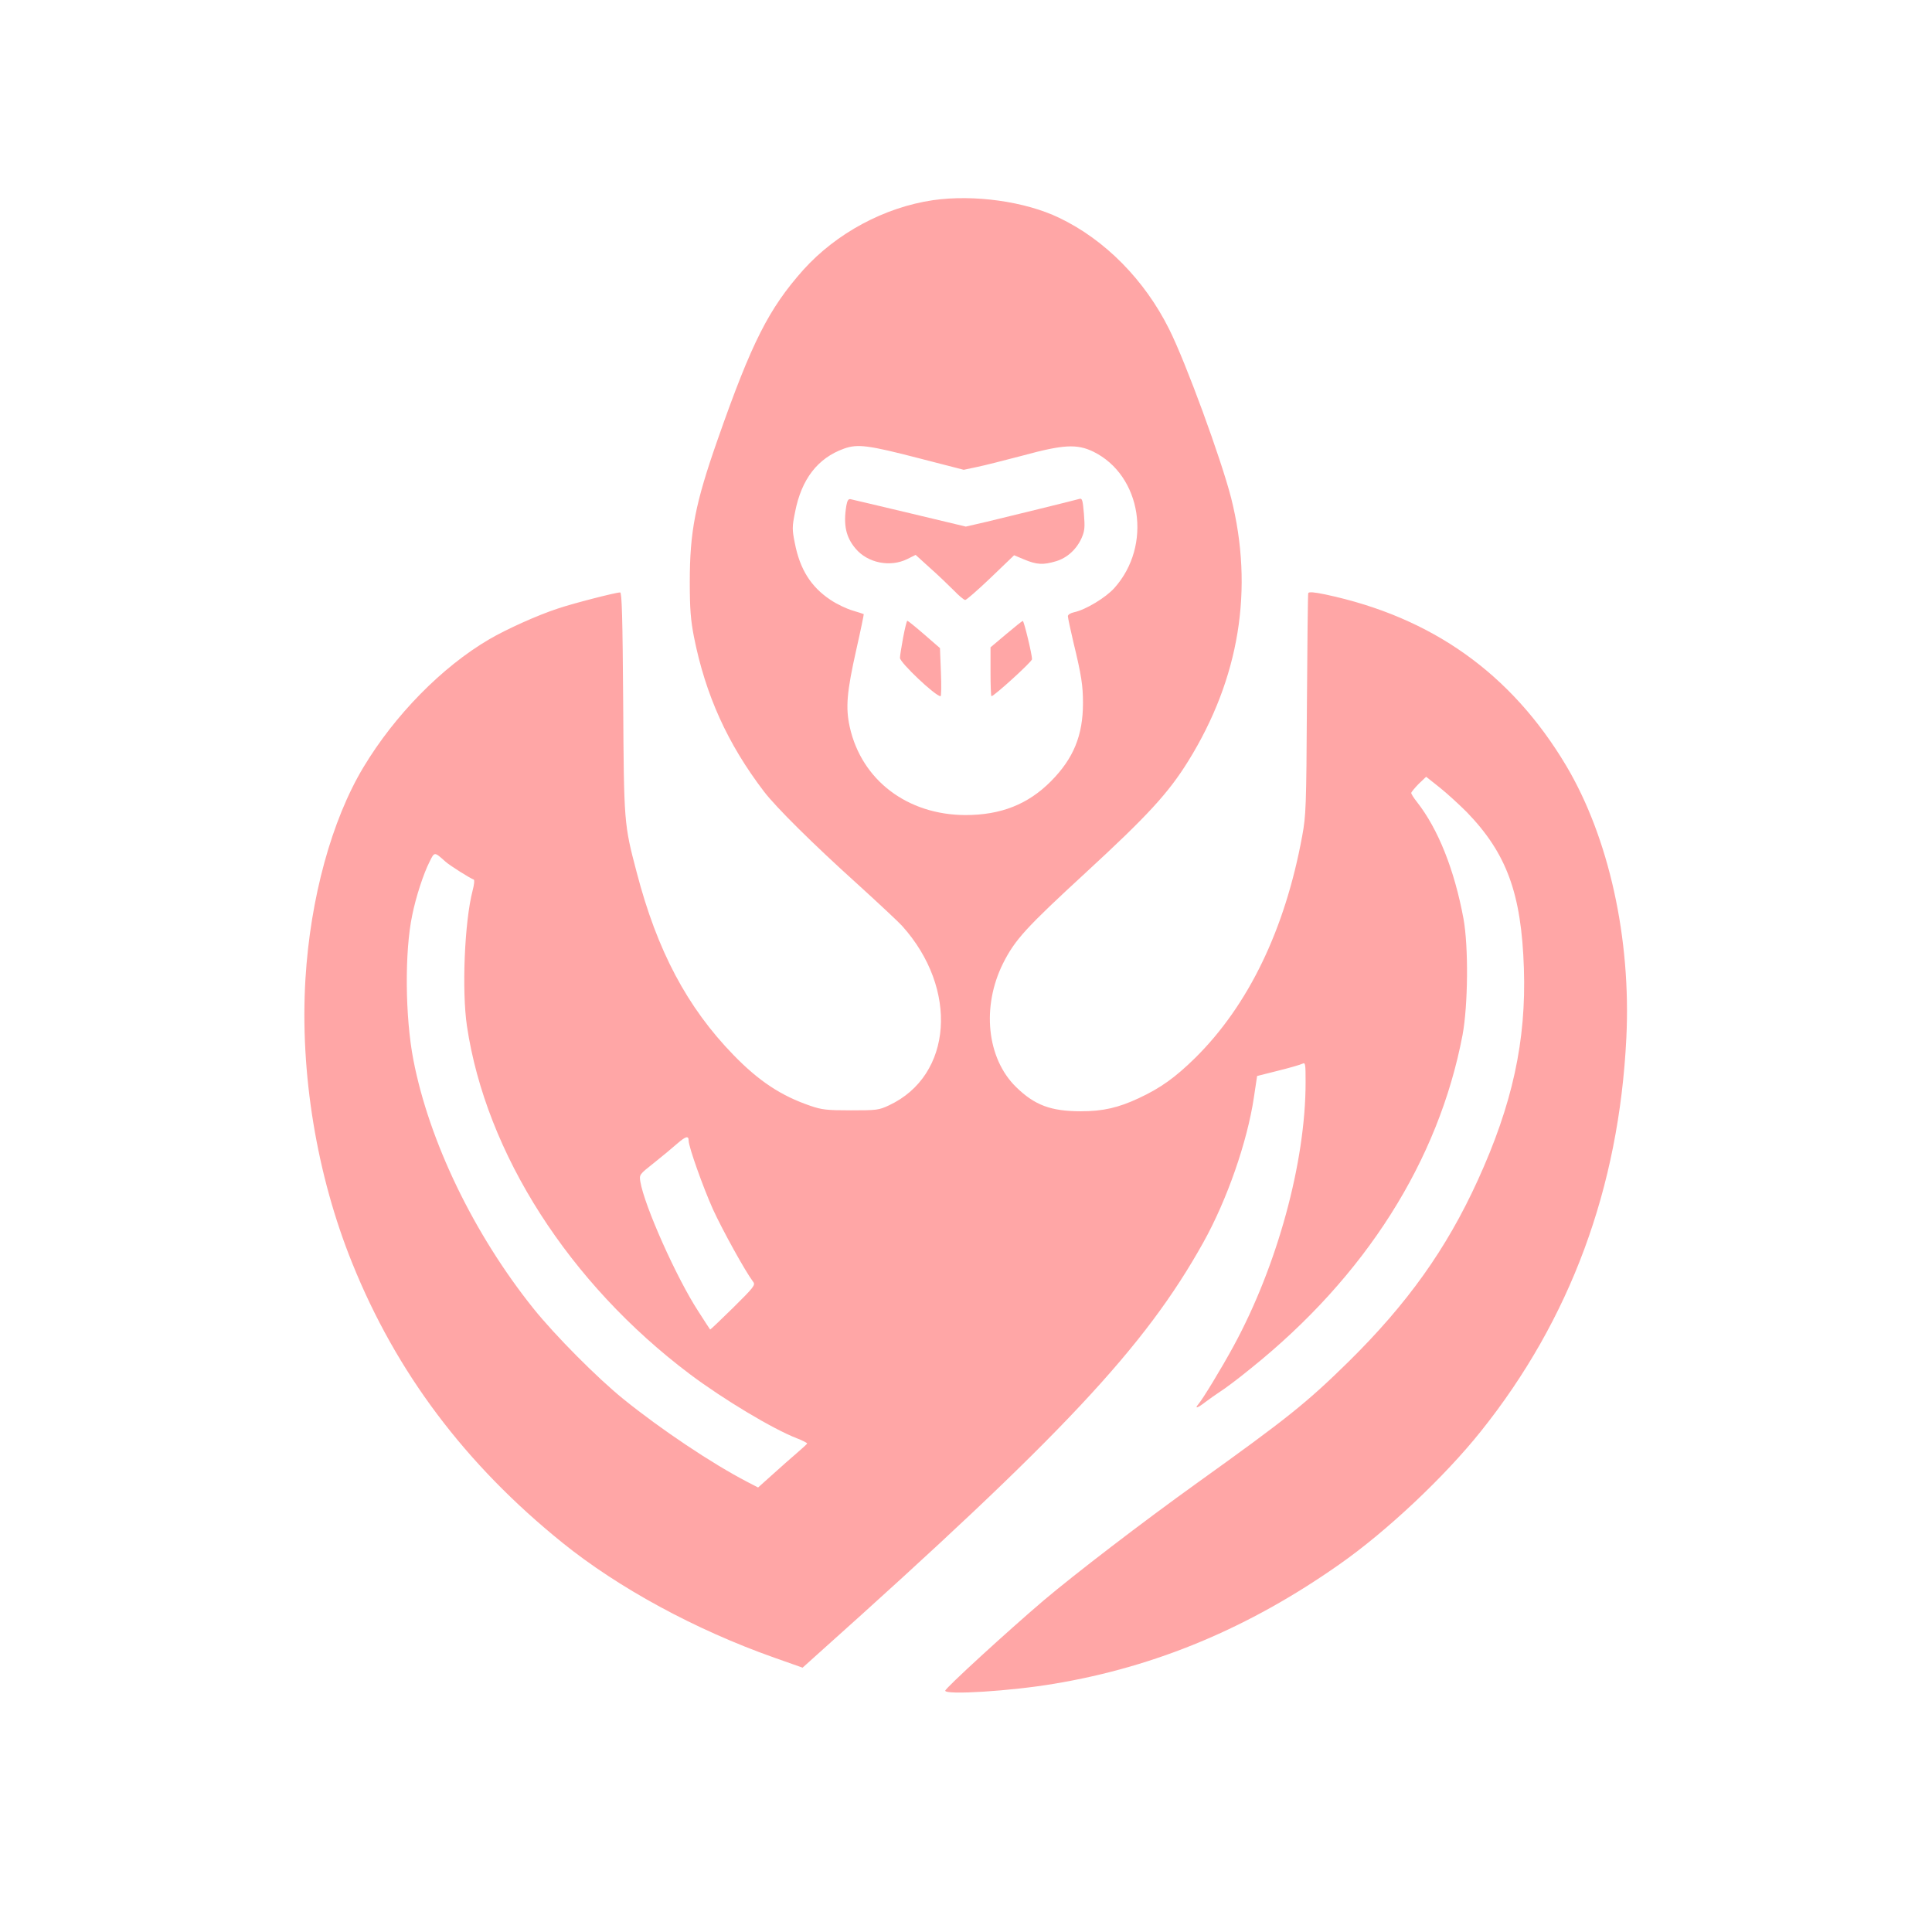 <?xml version="1.0" standalone="no"?>
<!DOCTYPE svg PUBLIC "-//W3C//DTD SVG 20010904//EN"
 "http://www.w3.org/TR/2001/REC-SVG-20010904/DTD/svg10.dtd">
<svg version="1.0" xmlns="http://www.w3.org/2000/svg"
 width="1024pt" height="1024pt" viewBox="0 0 1024 1024"
 preserveAspectRatio="xMidYMid meet">

<g transform="translate(0,1024) scale(0.1,-0.1)"
fill="#ffa6a6" stroke="none">
<path d="M4945 9179 c-258 -38 -512 -175 -687 -369 -183 -206 -273 -382 -454
-899 -119 -339 -148 -487 -148 -756 0 -144 5 -202 22 -290 61 -308 178 -567
371 -820 64 -84 262 -280 496 -491 110 -100 216 -199 236 -221 301 -334 268
-793 -68 -951 -55 -26 -66 -27 -203 -27 -127 0 -154 3 -215 24 -155 53 -273
131 -407 269 -246 253 -405 553 -513 967 -68 258 -68 261 -72 903 -3 446 -7
582 -16 582 -24 0 -253 -59 -332 -86 -107 -35 -273 -110 -363 -163 -249 -146
-499 -400 -666 -678 -168 -280 -281 -693 -307 -1121 -30 -496 59 -1040 248
-1507 233 -579 599 -1066 1113 -1481 297 -240 705 -462 1124 -610 l150 -53 80
72 c1298 1161 1735 1627 2044 2182 125 224 233 533 268 769 l17 113 111 28
c61 15 119 32 129 37 16 8 17 0 17 -99 0 -424 -151 -974 -382 -1398 -63 -116
-164 -282 -186 -307 -23 -27 -4 -21 37 11 20 15 55 40 78 55 23 14 98 70 165
125 606 487 993 1099 1120 1766 29 157 32 466 5 615 -48 260 -135 478 -248
621 -16 20 -29 41 -29 46 0 5 18 26 39 48 l40 38 73 -58 c40 -32 104 -91 142
-129 212 -219 290 -432 303 -828 13 -385 -61 -722 -245 -1125 -166 -364 -373
-653 -683 -959 -223 -219 -324 -300 -804 -644 -294 -211 -647 -482 -815 -624
-190 -162 -520 -464 -520 -477 0 -24 350 -2 579 37 539 90 1031 296 1508 631
252 176 559 465 753 708 473 592 731 1289 770 2083 26 528 -93 1064 -319 1444
-291 488 -711 787 -1275 907 -62 13 -89 15 -92 7 -2 -6 -5 -272 -7 -591 -3
-542 -5 -588 -25 -696 -91 -496 -285 -897 -567 -1176 -107 -105 -184 -160
-300 -214 -107 -50 -189 -69 -305 -69 -160 0 -246 32 -345 129 -155 152 -183
426 -68 656 63 125 122 189 438 480 329 303 438 422 543 591 272 439 349 913
227 1396 -54 209 -239 715 -328 893 -130 261 -340 474 -582 590 -182 88 -453
125 -670 94z m-70 -1369 l233 -60 71 15 c39 8 149 36 244 61 213 58 285 62
372 20 256 -126 314 -497 111 -723 -46 -51 -152 -115 -213 -128 -19 -4 -33
-13 -33 -21 0 -8 13 -69 29 -137 43 -177 51 -231 51 -323 0 -172 -50 -294
-170 -415 -121 -122 -265 -179 -453 -179 -308 1 -550 185 -613 466 -23 104
-16 186 35 413 23 101 40 185 39 186 -2 1 -28 10 -59 19 -31 9 -84 34 -118 57
-103 69 -161 161 -188 299 -15 74 -15 87 1 166 34 175 120 286 259 336 73 26
128 19 402 -52z m-2515 -2136 c23 -21 131 -89 151 -96 5 -2 2 -28 -6 -58 -43
-165 -58 -531 -30 -719 101 -675 542 -1363 1181 -1844 177 -133 440 -291 567
-340 31 -12 56 -25 55 -28 -2 -4 -26 -26 -54 -50 -28 -24 -86 -75 -129 -114
l-77 -69 -56 29 c-189 98 -459 279 -657 439 -140 113 -364 339 -478 481 -316
395 -552 884 -636 1317 -44 228 -47 575 -6 768 19 95 60 221 92 283 26 53 25
53 83 1z m1290 -1480 c0 -32 76 -246 129 -364 50 -109 170 -327 213 -384 13
-17 4 -28 -106 -137 -66 -65 -121 -117 -122 -116 -1 1 -30 45 -63 97 -116 178
-286 560 -307 687 -6 38 -5 38 73 100 43 34 98 80 123 102 45 39 60 43 60 15z"/>
<path d="M4486 7561 c-17 -102 -3 -168 49 -229 64 -76 183 -100 274 -55 l44
22 76 -69 c42 -37 98 -91 126 -119 27 -28 54 -51 61 -51 6 0 67 53 135 118
l124 119 55 -23 c65 -27 99 -29 166 -9 59 17 110 63 137 124 16 37 18 56 12
128 -6 71 -9 83 -23 79 -27 -8 -366 -91 -490 -121 l-113 -26 -297 71 c-163 39
-304 72 -313 74 -12 3 -18 -6 -23 -33z"/>
<path d="M4787 6862 c-9 -49 -17 -98 -17 -109 0 -25 188 -203 215 -203 4 0 5
57 2 128 l-5 127 -83 72 c-46 40 -87 73 -90 73 -3 0 -13 -40 -22 -88z"/>
<path d="M5333 6879 l-83 -70 0 -130 c0 -71 2 -129 5 -129 14 0 215 183 215
196 0 26 -43 204 -49 203 -3 0 -43 -32 -88 -70z"/>
</g>
</svg>
